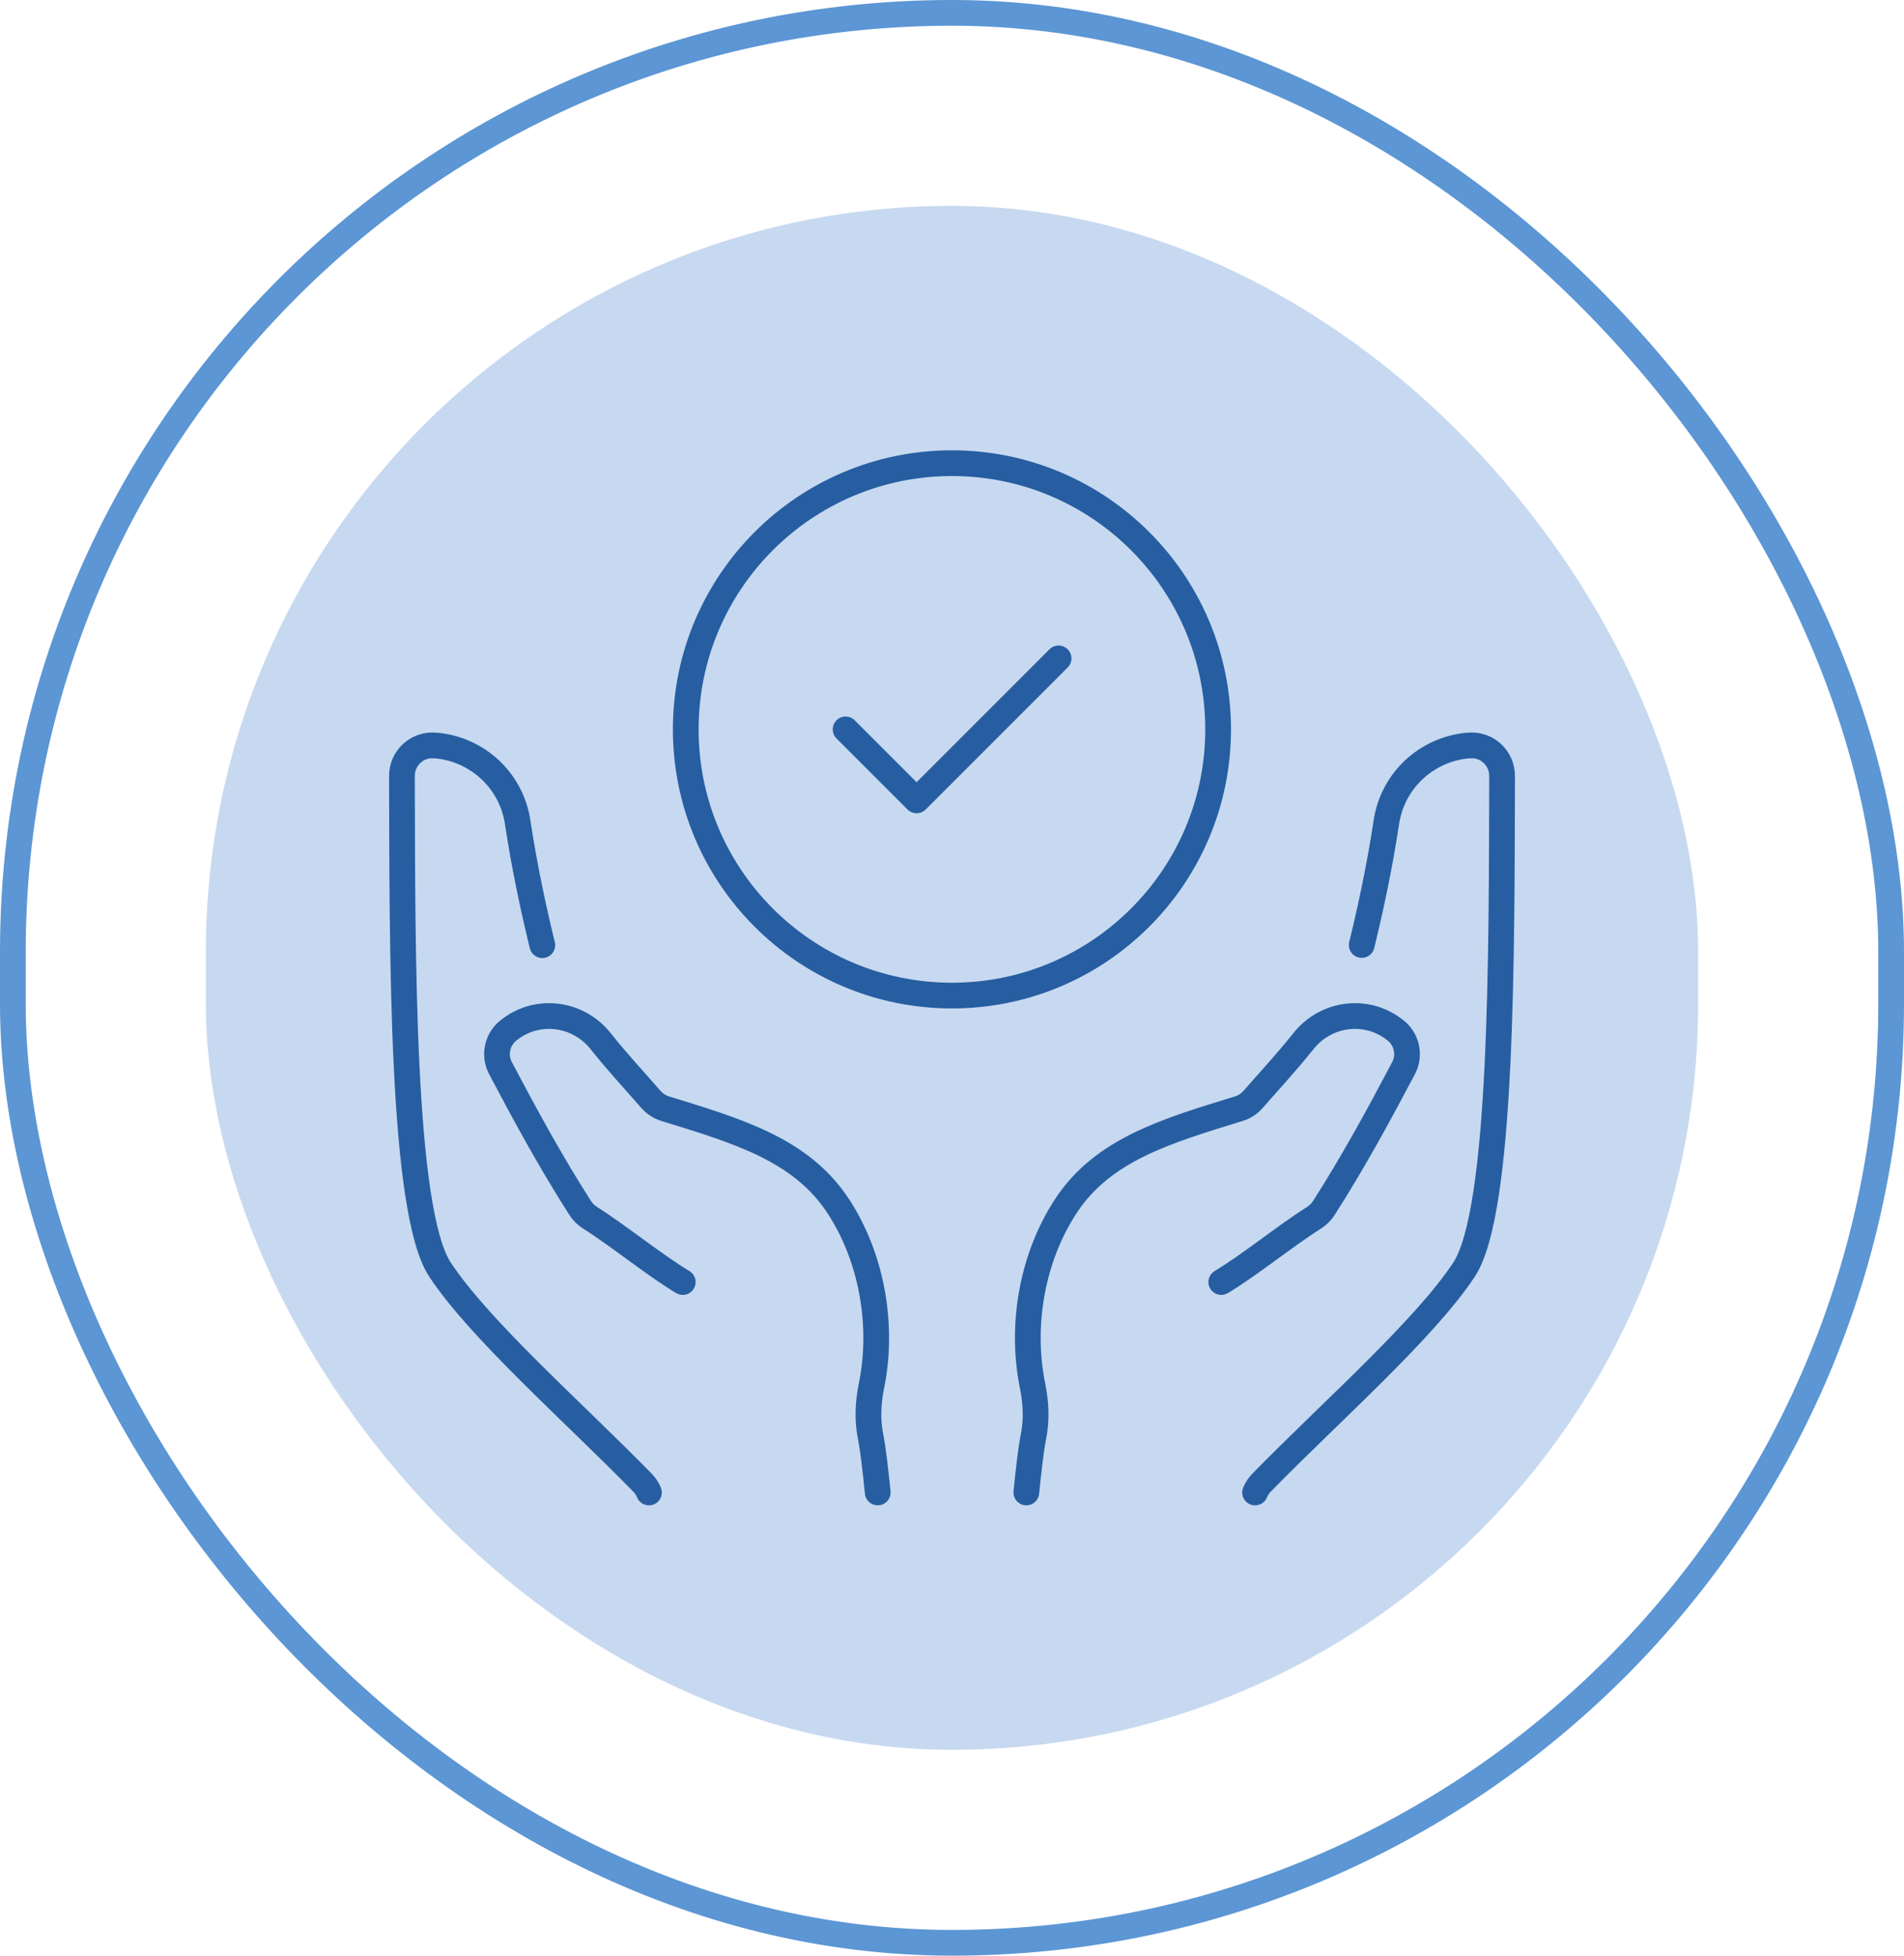<svg width="74" height="76" viewBox="0 0 74 76" fill="none" xmlns="http://www.w3.org/2000/svg">
<rect x="0.5" y="0.5" width="73" height="75" rx="36.5" stroke="#5C96D4"/>
<rect x="8" y="8" width="58" height="60" rx="29" fill="#C7D9F0"/>
<path d="M36.998 38.69C42.711 38.69 47.343 34.058 47.343 28.345C47.343 22.631 42.711 18 36.998 18C31.284 18 26.652 22.631 26.652 28.345C26.652 34.058 31.284 38.69 36.998 38.69Z" stroke="#275EA2" stroke-linecap="round" stroke-linejoin="round"/>
<path d="M32.865 28.345L35.624 31.104L41.142 25.586" stroke="#275EA2" stroke-linecap="round" stroke-linejoin="round"/>
<path d="M47.466 49.822C48.575 49.157 49.932 48.044 51.072 47.322C51.222 47.226 51.351 47.101 51.447 46.952C52.604 45.141 53.558 43.386 54.549 41.512C54.818 41.003 54.679 40.374 54.218 40.027C54.201 40.015 54.183 40.001 54.165 39.987C53.066 39.16 51.519 39.38 50.662 40.456C50.009 41.275 49.34 41.994 48.702 42.725C48.556 42.892 48.365 43.017 48.153 43.083C45.347 43.949 42.878 44.664 41.434 46.856C40.121 48.848 39.649 51.492 40.131 53.855C40.265 54.512 40.298 55.186 40.164 55.843C40.068 56.308 39.967 57.218 39.889 57.999" stroke="#275EA2" stroke-linecap="round" stroke-linejoin="round"/>
<path d="M52.924 36.724C53.283 35.255 53.621 33.676 53.883 31.945C54.124 30.345 55.435 29.117 57.049 28.973H57.083C57.787 28.904 58.38 29.455 58.38 30.159C58.359 36.959 58.407 47.062 56.897 49.345C55.338 51.697 51.711 54.876 49.021 57.628C48.92 57.736 48.836 57.862 48.779 58" stroke="#275EA2" stroke-linecap="round" stroke-linejoin="round"/>
<path d="M26.535 49.822C25.427 49.157 24.07 48.044 22.93 47.322C22.779 47.226 22.65 47.101 22.554 46.952C21.398 45.141 20.443 43.386 19.453 41.512C19.184 41.003 19.323 40.374 19.783 40.027C19.8 40.015 19.818 40.001 19.836 39.987C20.936 39.16 22.482 39.38 23.34 40.456C23.992 41.275 24.661 41.994 25.299 42.725C25.445 42.892 25.636 43.017 25.848 43.083C28.654 43.949 31.123 44.664 32.568 46.856C33.88 48.848 34.352 51.492 33.87 53.855C33.736 54.512 33.704 55.186 33.838 55.843C33.933 56.308 34.035 57.218 34.113 57.999" stroke="#275EA2" stroke-linecap="round" stroke-linejoin="round"/>
<path d="M21.077 36.731C20.718 35.255 20.38 33.676 20.118 31.945C19.877 30.345 18.566 29.117 16.952 28.973H16.918C16.214 28.904 15.621 29.455 15.621 30.159C15.642 36.959 15.594 47.062 17.104 49.345C18.663 51.697 22.29 54.876 24.98 57.628C25.081 57.736 25.165 57.862 25.222 58" stroke="#275EA2" stroke-linecap="round" stroke-linejoin="round"/>
</svg>
